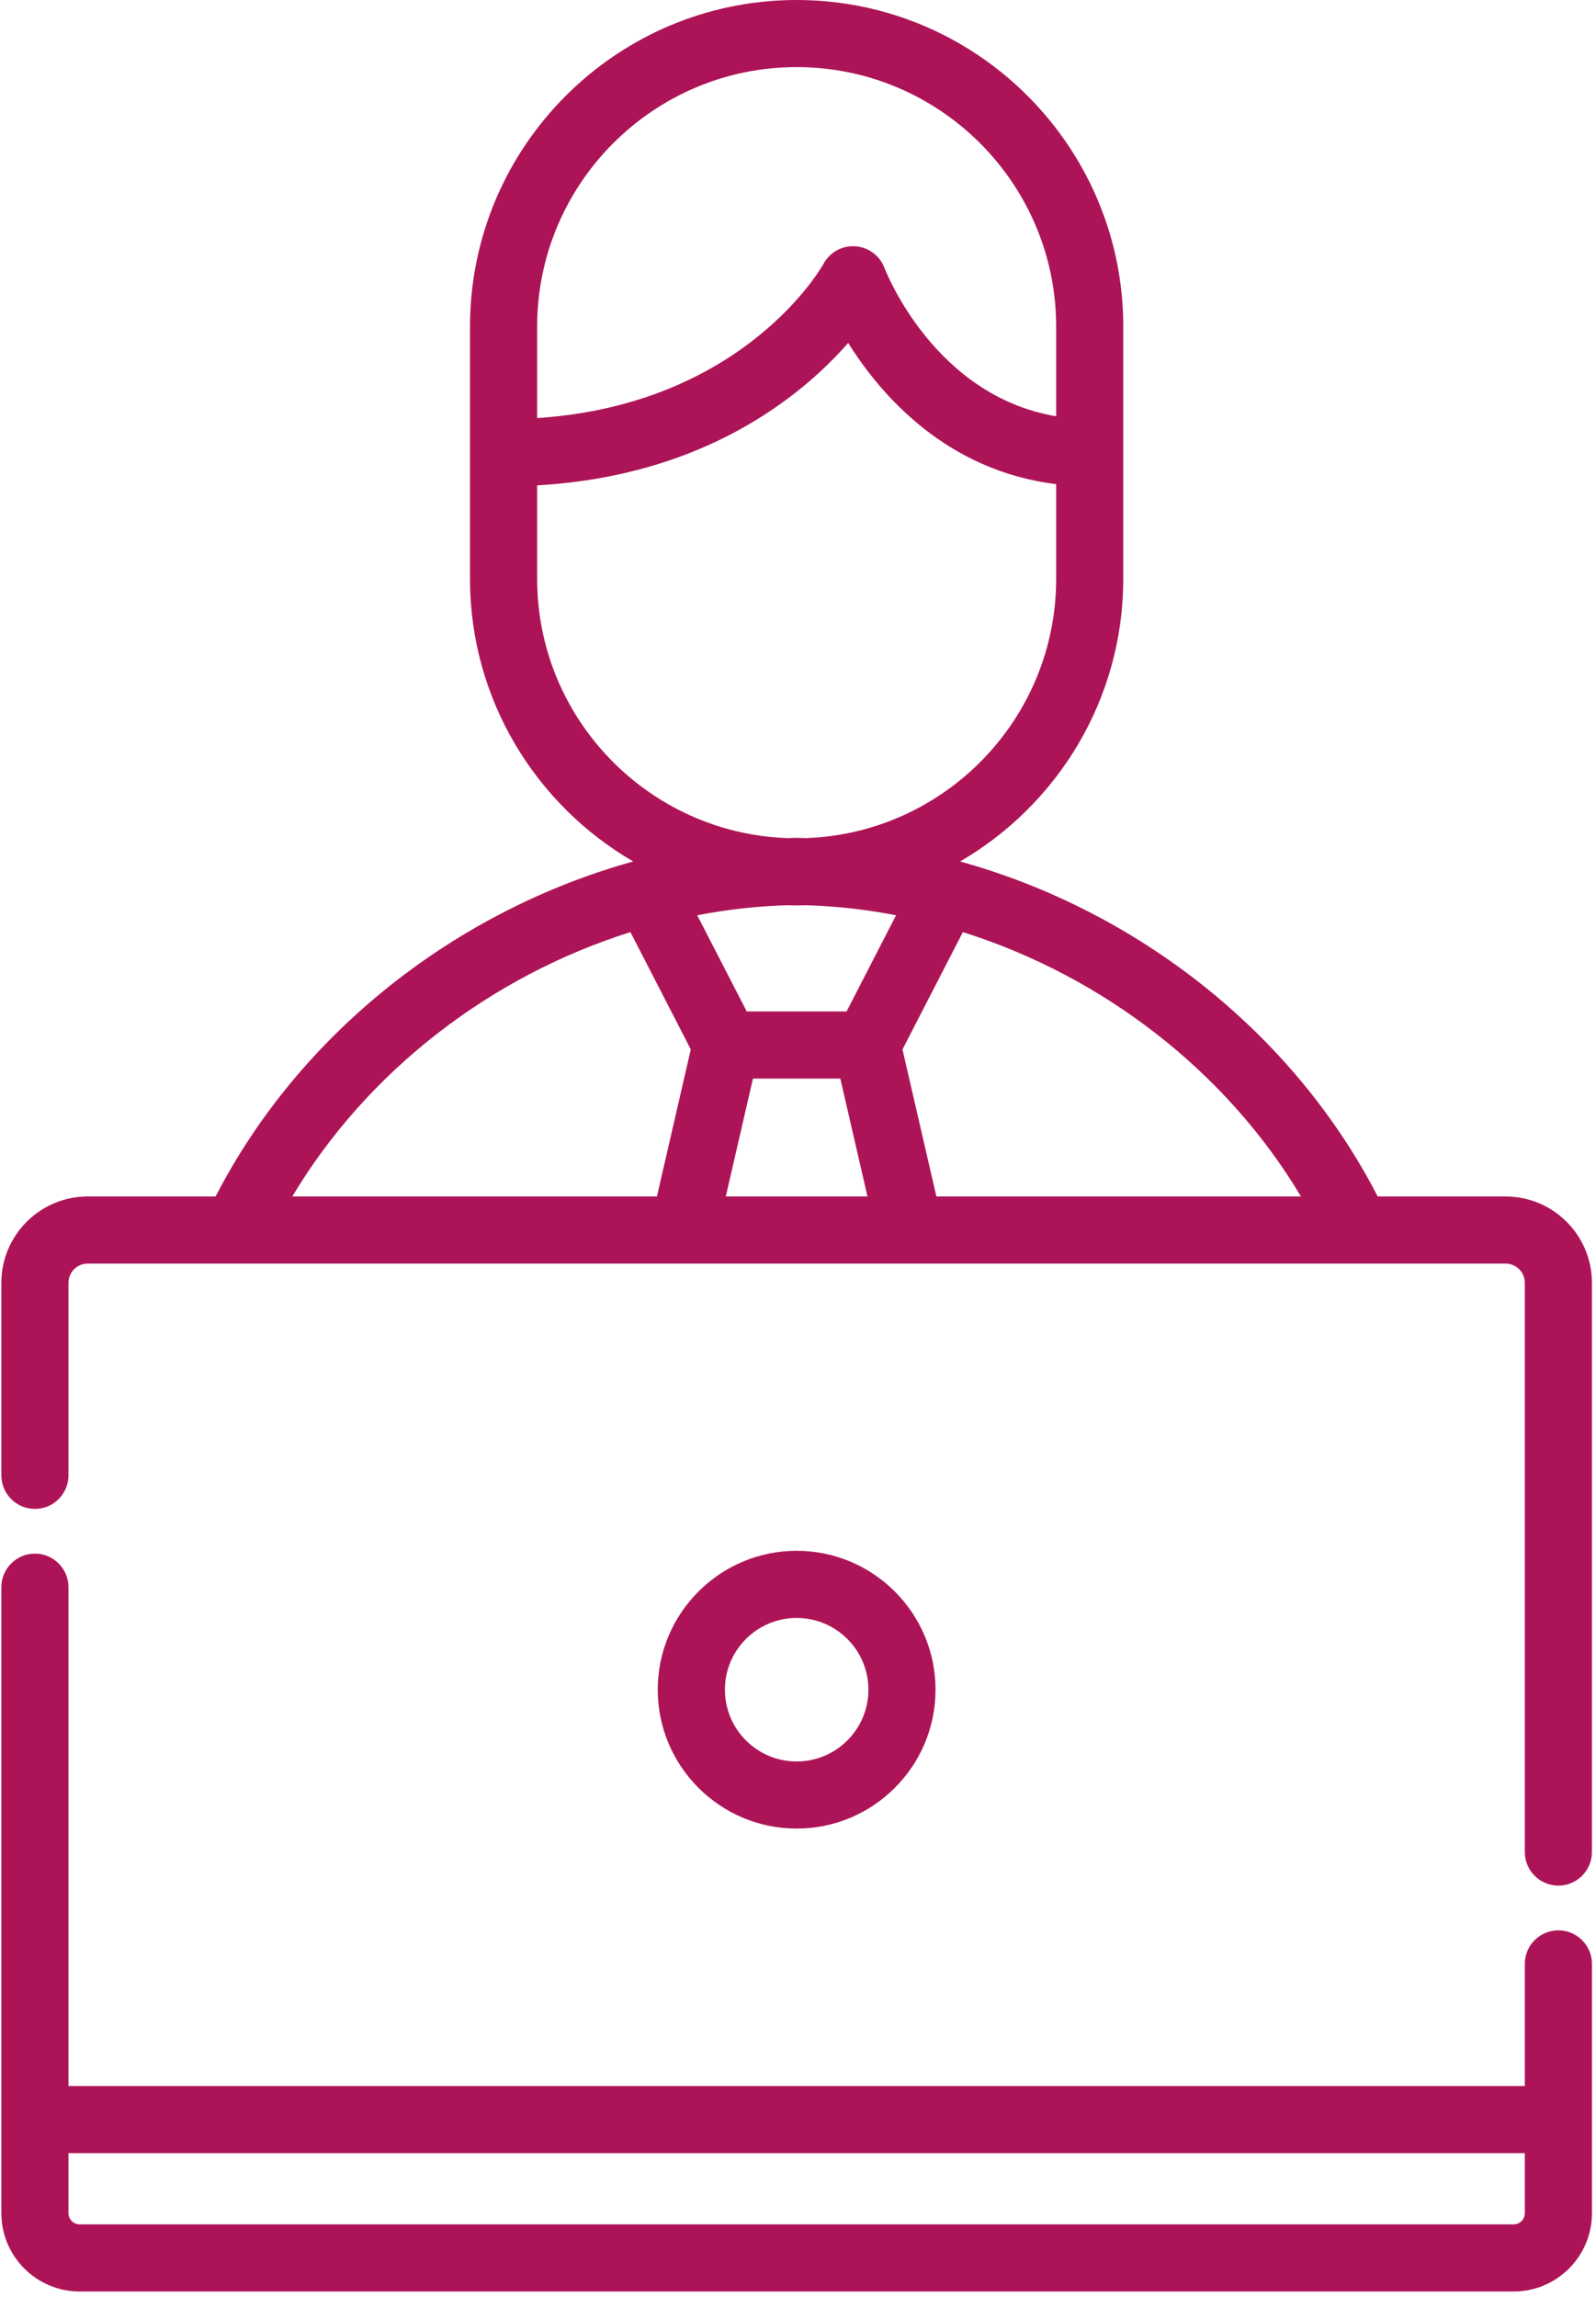 <?xml version="1.0" encoding="UTF-8"?>
<svg width="41px" height="59px" viewBox="0 0 41 59" version="1.1" xmlns="http://www.w3.org/2000/svg" xmlns:xlink="http://www.w3.org/1999/xlink">
    <!-- Generator: Sketch 52.5 (67469) - http://www.bohemiancoding.com/sketch -->
    <title>470250 copy</title>
    <desc>Created with Sketch.</desc>
    <g id="Page-1" stroke="none" stroke-width="1" fill="none" fill-rule="evenodd">
        <g id="企業專班" transform="translate(-156, -836)" fill="#AD1457" fill-rule="nonzero">
            <g id="470250-copy" transform="translate(156, 836)">
                <path d="M40.033,49.588 C39.557,49.588 39.171,49.974 39.171,50.45 L39.171,53.588 L1.759,53.588 L1.759,40.773 C1.759,40.297 1.373,39.911 0.897,39.911 C0.421,39.911 0.035,40.297 0.035,40.773 L0.035,54.45 L0.035,56.855 C0.035,57.964 0.938,58.866 2.047,58.866 L38.884,58.866 C39.993,58.866 40.896,57.964 40.896,56.855 L40.896,54.45 L40.896,50.45 C40.895,49.974 40.509,49.588 40.033,49.588 Z M39.171,56.855 C39.171,57.013 39.042,57.142 38.884,57.142 L2.047,57.142 C1.888,57.142 1.759,57.013 1.759,56.855 L1.759,55.312 L39.171,55.312 L39.171,56.855 L39.171,56.855 Z" id="形狀"></path>
                <path d="M38.678,30.736 L35.392,30.736 C33.231,26.539 29.221,23.393 24.664,22.13 C27.167,20.676 28.856,17.967 28.856,14.869 L28.856,11.629 L28.856,8.391 C28.856,6.656 28.327,5.042 27.421,3.703 C25.912,1.47 23.357,0 20.465,0 C15.838,0 12.074,3.764 12.074,8.391 L12.074,11.63 L12.074,14.87 C12.074,17.967 13.763,20.676 16.267,22.13 C11.71,23.393 7.699,26.539 5.539,30.736 L2.252,30.736 C1.03,30.736 0.035,31.731 0.035,32.953 L0.035,37.9 C0.035,38.376 0.421,38.762 0.897,38.762 C1.373,38.762 1.759,38.376 1.759,37.9 L1.759,32.953 C1.759,32.682 1.98,32.46 2.252,32.46 L38.678,32.46 C38.95,32.46 39.171,32.682 39.171,32.953 L39.171,47.577 C39.171,48.053 39.557,48.439 40.033,48.439 C40.509,48.439 40.895,48.053 40.895,47.577 L40.895,32.953 C40.895,31.731 39.901,30.736 38.678,30.736 Z M20.465,1.724 C24.141,1.724 27.132,4.715 27.132,8.391 L27.132,10.694 C24.026,10.171 22.776,7.024 22.72,6.881 C22.601,6.566 22.308,6.349 21.971,6.327 C21.635,6.304 21.316,6.48 21.156,6.777 C21.135,6.815 19.146,10.387 13.799,10.74 L13.799,8.391 L13.799,8.391 C13.799,4.715 16.789,1.724 20.465,1.724 Z M13.799,14.87 L13.799,12.468 C18.1,12.223 20.592,10.174 21.789,8.81 C22.633,10.157 24.314,12.091 27.132,12.437 L27.132,14.87 C27.132,18.465 24.271,21.403 20.707,21.53 C20.63,21.528 20.554,21.524 20.477,21.523 L20.465,21.523 L20.453,21.523 C20.377,21.524 20.3,21.528 20.224,21.53 C16.66,21.402 13.799,18.465 13.799,14.87 Z M16.876,30.736 L7.509,30.736 C9.434,27.515 12.601,25.077 16.195,23.945 L17.746,26.958 L16.876,30.736 Z M18.645,30.736 L19.343,27.707 L21.587,27.707 L22.285,30.736 L18.645,30.736 Z M21.748,25.983 L19.183,25.983 L17.911,23.512 C18.268,23.444 18.627,23.387 18.989,23.345 C18.994,23.344 18.999,23.344 19.003,23.343 C19.311,23.308 19.62,23.282 19.93,23.266 C19.961,23.265 19.992,23.263 20.023,23.262 C20.095,23.259 20.168,23.257 20.241,23.255 C20.316,23.257 20.39,23.26 20.465,23.26 C20.541,23.26 20.615,23.257 20.69,23.255 C20.763,23.257 20.835,23.258 20.908,23.262 C20.939,23.263 20.97,23.265 21.001,23.266 C21.311,23.282 21.62,23.308 21.927,23.343 C21.932,23.344 21.937,23.344 21.942,23.345 C22.304,23.387 22.663,23.444 23.019,23.512 L21.748,25.983 Z M24.055,30.736 L23.184,26.959 L24.735,23.945 C28.329,25.077 31.497,27.515 33.421,30.736 L24.055,30.736 Z" id="形狀"></path>
                <path d="M20.465,39.838 C18.498,39.838 16.897,41.439 16.897,43.406 C16.897,45.374 18.498,46.974 20.465,46.974 C22.433,46.974 24.033,45.374 24.033,43.406 C24.033,41.439 22.433,39.838 20.465,39.838 Z M20.465,45.25 C19.449,45.25 18.622,44.423 18.622,43.406 C18.622,42.39 19.449,41.563 20.465,41.563 C21.482,41.563 22.309,42.39 22.309,43.406 C22.309,44.423 21.482,45.25 20.465,45.25 Z" id="形狀"></path>
            </g>
        </g>
    </g>
</svg>